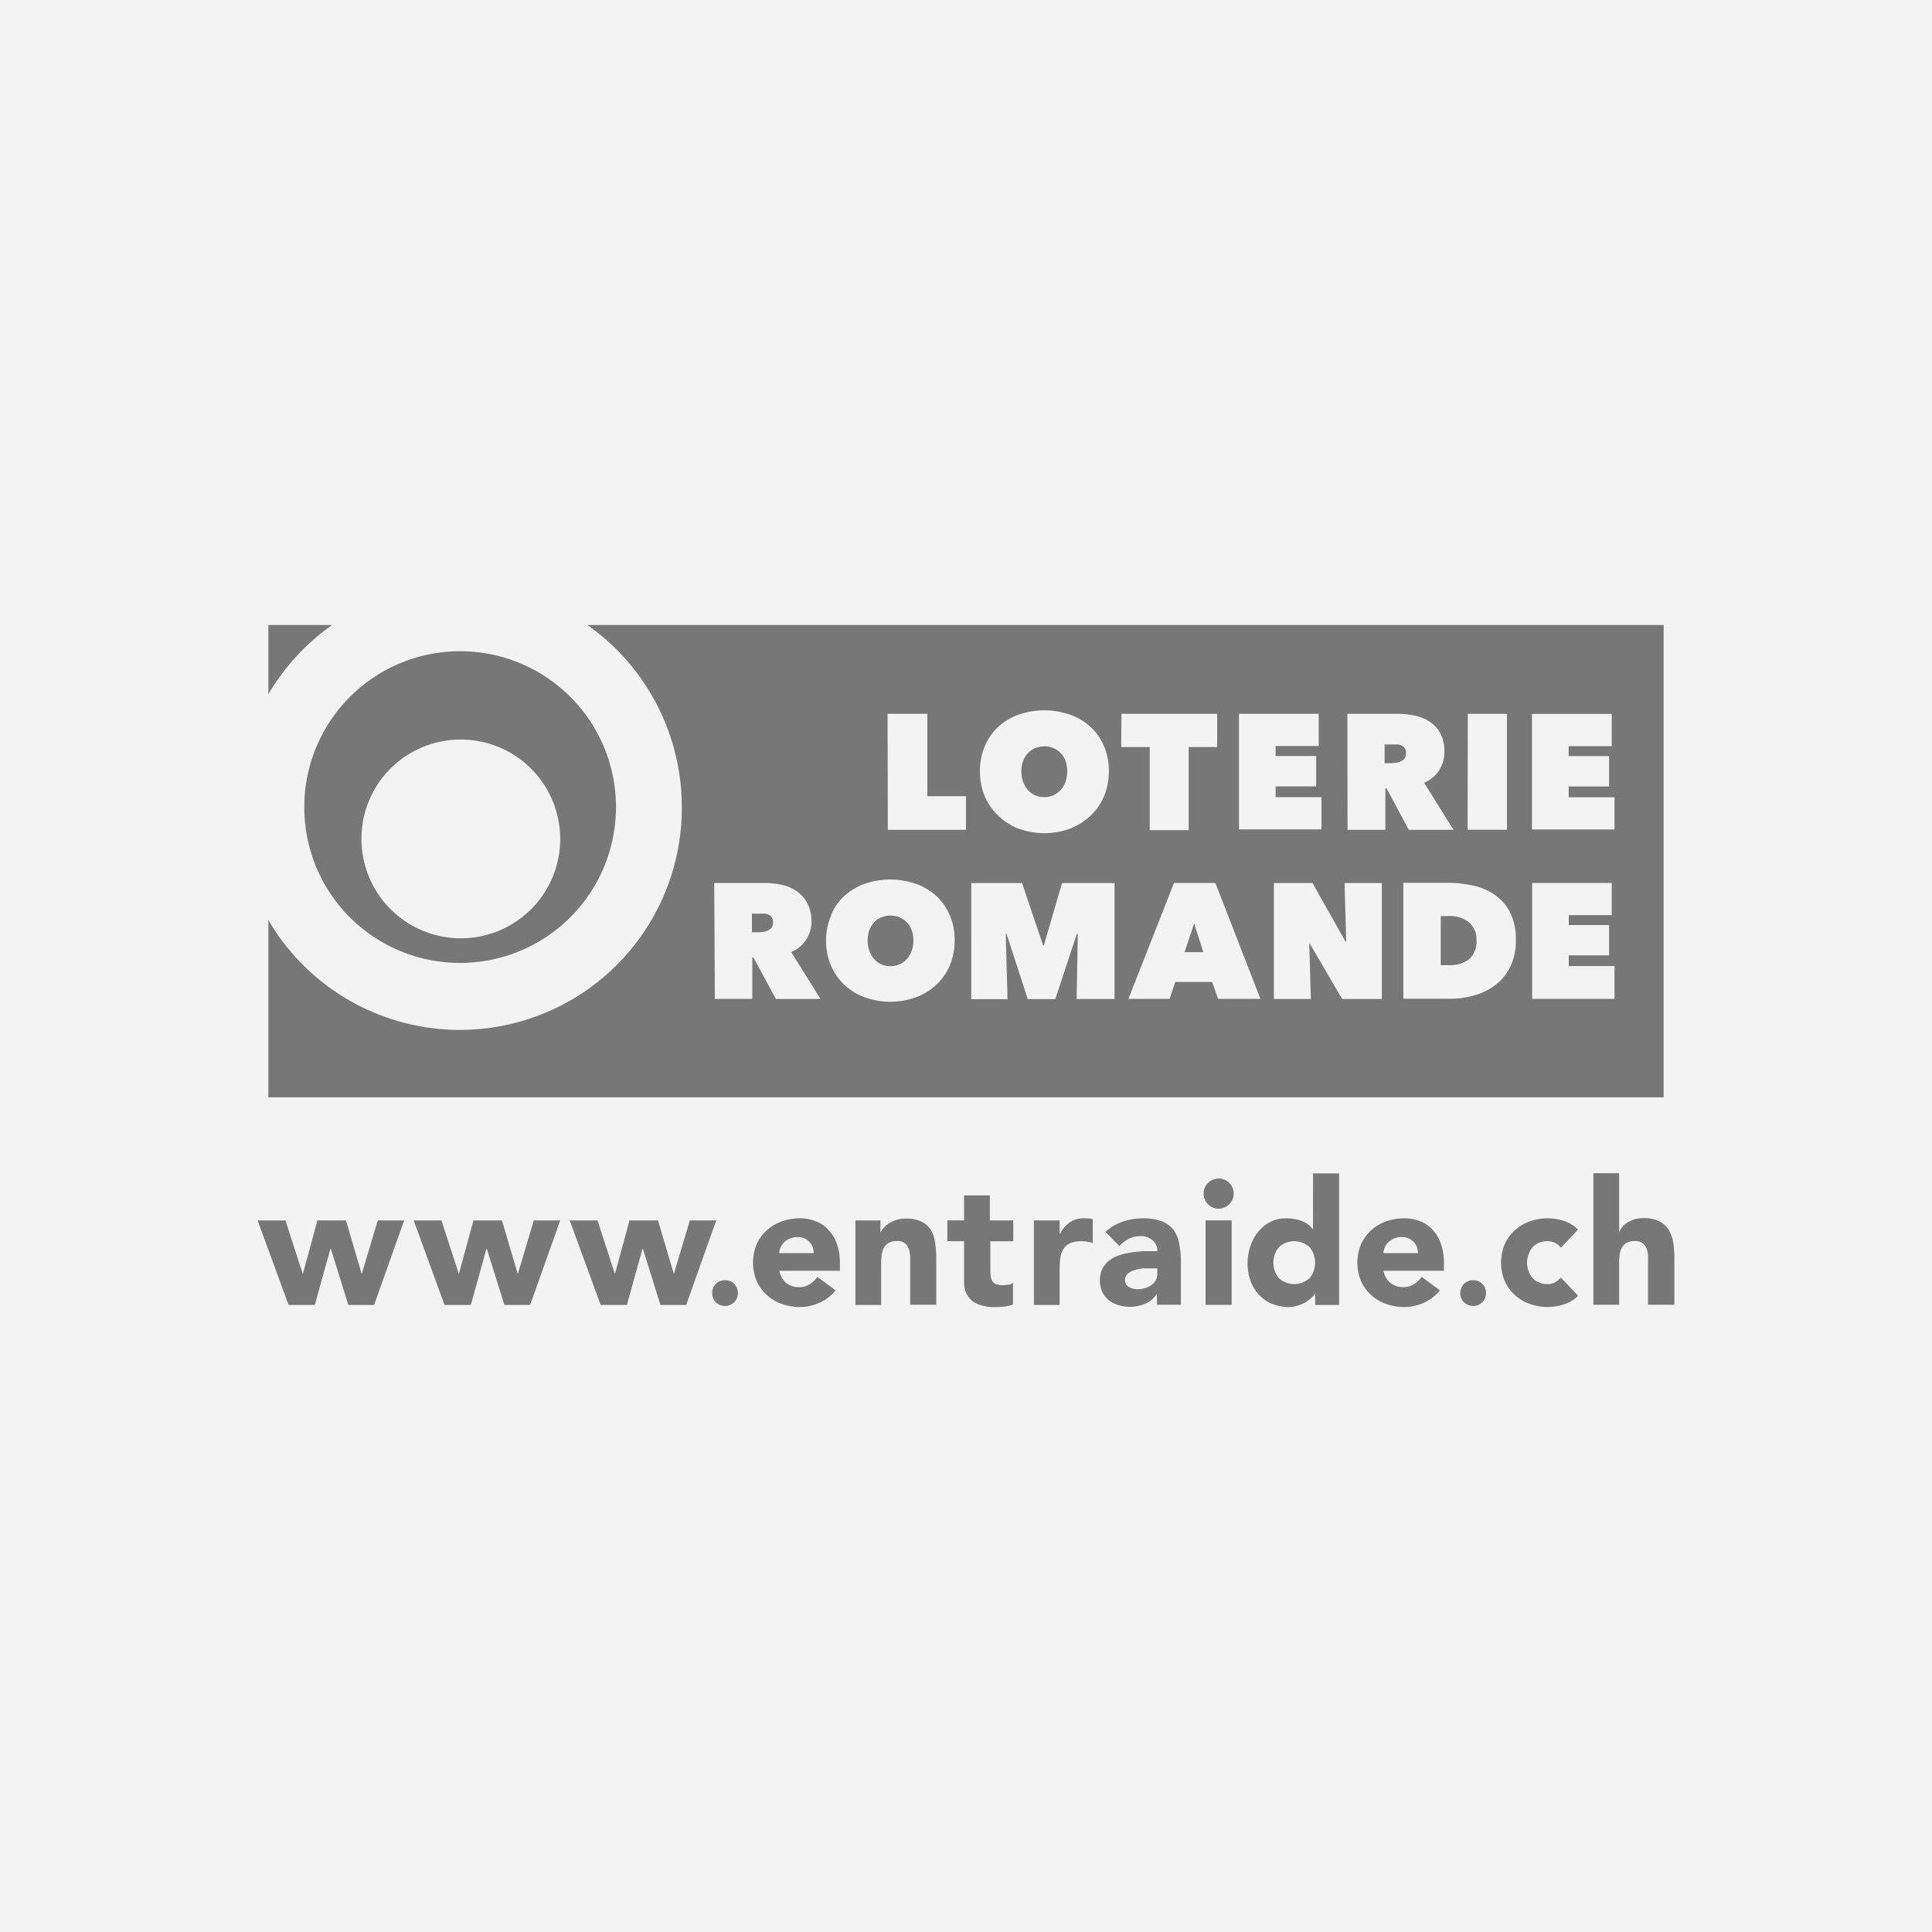 <svg xmlns="http://www.w3.org/2000/svg" viewBox="0 0 300 300"><defs><style>.cls-1{fill:#f3f3f3;}.cls-2{fill:#777;}</style></defs><g id="LOGOS_GRIS_-_200" data-name="LOGOS GRIS - 200"><rect class="cls-1" width="300" height="300"/><path class="cls-2" d="M51.57,97.05h-9.9V107.8A34.62,34.62,0,0,1,51.57,97.05Z"/><path class="cls-2" d="M71.39,149.52a24.2,24.2,0,1,0-24.14-24.19A24.16,24.16,0,0,0,71.39,149.52Zm0-34.68a15.43,15.43,0,1,1-15.26,15.43A15.38,15.38,0,0,1,71.38,114.84Z"/><path class="cls-2" d="M228.12,143.24a4.56,4.56,0,0,0-3.05-1h-1.35v7.63h1.12a5.1,5.1,0,0,0,3.28-.92,3.67,3.67,0,0,0,1.14-3A3.39,3.39,0,0,0,228.12,143.24Z"/><path class="cls-2" d="M118.61,144.68a2.17,2.17,0,0,0,.68-.22,1.46,1.46,0,0,0,.53-.46,1.21,1.21,0,0,0,.22-.77,1.38,1.38,0,0,0-.18-.76,1.09,1.09,0,0,0-.46-.42,1.91,1.91,0,0,0-.6-.18c-.21,0-.42,0-.6,0h-1.44v2.89h1.18A5.33,5.33,0,0,0,118.61,144.68Z"/><path class="cls-2" d="M105.87,125.33a34.46,34.46,0,0,1-64.2,17.54v27.52H258.33V97.05H91.21A34.57,34.57,0,0,1,105.87,125.33Zm83.28,29.77-.94-2.63H182.5l-.89,2.63h-6.39l7.08-18h6.42l7,18Zm61.55,0H237.91v-18h12.36v5H243.6v1.54h6.26v4.7H243.6v1.67h7.1Zm-12.82-44.24h12.39v5h-6.69v1.55h6.28v4.71h-6.28v1.68h7.12v5H237.88ZM235.38,146a9.3,9.3,0,0,1-.85,4.09,8.06,8.06,0,0,1-2.28,2.83,9.56,9.56,0,0,1-3.27,1.63,13.66,13.66,0,0,1-3.85.53h-7.22v-18h6.71a19.24,19.24,0,0,1,4.07.42,9.39,9.39,0,0,1,3.42,1.45,7.37,7.37,0,0,1,2.37,2.72A9.15,9.15,0,0,1,235.38,146Zm-7.46-35.16H234v18h-6.11Zm-18.7,0H217a12.9,12.9,0,0,1,2.63.27,6.7,6.7,0,0,1,2.35.94,5,5,0,0,1,1.66,1.8,5.82,5.82,0,0,1,.64,2.84,5.11,5.11,0,0,1-3.14,4.86l4.56,7.3h-6.95l-3.45-6.44h-.18v6.44h-5.87Zm5.35,26.28v18H208.4l-5-8.57h-.1l.25,8.57h-5.74v-18h6l5.13,9.11h.1l-.26-9.11Zm-22.18-26.28h12.38v5h-6.69v1.55h6.29v4.71h-6.29v1.68h7.12v5H192.39Zm-18.25,0H189V116h-4.42v12.9h-6.05V116h-4.43Zm-21.21,5a8.8,8.8,0,0,1,2.1-3,9.35,9.35,0,0,1,3.16-1.88,12.27,12.27,0,0,1,7.94,0,9.54,9.54,0,0,1,3.18,1.88,8.69,8.69,0,0,1,2.11,3,9.76,9.76,0,0,1,.76,3.9,10,10,0,0,1-.76,3.94,8.87,8.87,0,0,1-2.11,3,9.53,9.53,0,0,1-3.18,2,11.77,11.77,0,0,1-7.94,0,9.34,9.34,0,0,1-3.16-2,9,9,0,0,1-2.1-3,9.85,9.85,0,0,1-.76-3.94A9.59,9.59,0,0,1,152.93,115.86Zm-2.11,21.28h7.89l3.26,9.67h.12l2.82-9.67h8.16v18h-5.89l.18-10.1-.15,0-3.35,10.12h-4.27L156.29,145h-.12l.28,10.15h-5.63Zm-13-26.28H144v12.79h6v5.22H137.86Zm-8.79,31.27a8.64,8.64,0,0,1,2.09-3,9.35,9.35,0,0,1,3.16-1.88,12.18,12.18,0,0,1,7.91,0,9.44,9.44,0,0,1,3.18,1.88,8.55,8.55,0,0,1,2.11,3,9.71,9.71,0,0,1,.76,3.89,10,10,0,0,1-.76,3.93,8.87,8.87,0,0,1-2.11,3,9.57,9.57,0,0,1-3.18,1.94,11.84,11.84,0,0,1-7.91,0,9.48,9.48,0,0,1-3.16-1.94,9,9,0,0,1-2.09-3,9.8,9.8,0,0,1-.76-3.93A9.54,9.54,0,0,1,129.07,142.13Zm-18.12-5h7.74a13.71,13.71,0,0,1,2.63.26,6.79,6.79,0,0,1,2.33.94,5.2,5.2,0,0,1,1.67,1.81A5.73,5.73,0,0,1,126,143a5.08,5.08,0,0,1-3.14,4.84l4.56,7.28h-6.94L117,148.69h-.18v6.41H111Z"/><path class="cls-2" d="M135.73,148.91a3.1,3.1,0,0,0,1.13.83,3.53,3.53,0,0,0,1.42.29,3.49,3.49,0,0,0,1.41-.29,3.28,3.28,0,0,0,1.13-.83,3.87,3.87,0,0,0,.75-1.26,5,5,0,0,0,.26-1.63,4.82,4.82,0,0,0-.26-1.59,3.45,3.45,0,0,0-.75-1.21,3.57,3.57,0,0,0-1.13-.78,3.65,3.65,0,0,0-1.41-.27,3.7,3.7,0,0,0-1.42.27,3.36,3.36,0,0,0-1.13.78,3.58,3.58,0,0,0-.74,1.21,4.57,4.57,0,0,0-.26,1.59,4.76,4.76,0,0,0,.26,1.63A4,4,0,0,0,135.73,148.91Z"/><path class="cls-2" d="M216.89,118.41a2,2,0,0,0,.69-.21,1.55,1.55,0,0,0,.53-.46,1.31,1.31,0,0,0,.22-.78,1.5,1.5,0,0,0-.18-.76,1.16,1.16,0,0,0-.46-.42,1.91,1.91,0,0,0-.6-.18c-.22,0-.43,0-.61,0H215v2.9h1.19A3.88,3.88,0,0,0,216.89,118.41Z"/><polygon class="cls-2" points="183.94 147.85 186.86 147.85 185.42 143.41 183.94 147.85"/><path class="cls-2" d="M159.61,122.66a3.35,3.35,0,0,0,1.13.83,3.53,3.53,0,0,0,1.42.29,3.45,3.45,0,0,0,1.41-.29,3.6,3.6,0,0,0,1.14-.83,3.92,3.92,0,0,0,.75-1.27,5,5,0,0,0,.26-1.63,4.82,4.82,0,0,0-.26-1.59,3.49,3.49,0,0,0-.75-1.22,3.51,3.51,0,0,0-2.55-1.06,3.71,3.71,0,0,0-1.42.28,3.36,3.36,0,0,0-1.13.78,3.47,3.47,0,0,0-.74,1.22,4.58,4.58,0,0,0-.27,1.59,4.72,4.72,0,0,0,.27,1.63A3.9,3.9,0,0,0,159.61,122.66Z"/><polygon class="cls-2" points="56.2 197.74 56.14 197.74 53.72 189.5 49.29 189.5 47.05 197.74 46.99 197.74 44.32 189.5 40 189.5 44.81 202.63 48.88 202.63 51.31 193.9 51.37 193.9 54.09 202.63 58.09 202.63 62.76 189.5 58.66 189.5 56.2 197.74"/><polygon class="cls-2" points="80.43 197.74 80.37 197.74 77.94 189.5 73.52 189.5 71.28 197.74 71.22 197.74 68.55 189.5 64.23 189.5 69.03 202.63 73.11 202.63 75.54 193.9 75.59 193.9 78.32 202.63 82.32 202.63 86.99 189.5 82.89 189.5 80.43 197.74"/><polygon class="cls-2" points="107.12 189.5 104.66 197.74 104.61 197.74 102.17 189.5 97.75 189.5 95.51 197.74 95.45 197.74 92.78 189.5 88.46 189.5 93.27 202.63 97.34 202.63 99.77 193.9 99.83 193.9 102.55 202.63 106.55 202.63 111.22 189.5 107.12 189.5"/><path class="cls-2" d="M114,199.36a1.87,1.87,0,0,0-.64-.42,2,2,0,0,0-.78-.15,2,2,0,0,0-1.43.57,2,2,0,0,0-.42.64,2.13,2.13,0,0,0,0,1.57,1.87,1.87,0,0,0,.42.64,2.09,2.09,0,0,0,.64.42,1.92,1.92,0,0,0,.79.16,2.08,2.08,0,0,0,1.42-.58,1.9,1.9,0,0,0,.43-.64,2.13,2.13,0,0,0,0-1.57A2,2,0,0,0,114,199.36Z"/><path class="cls-2" d="M128.71,191.06a5.2,5.2,0,0,0-1.94-1.39,6.41,6.41,0,0,0-2.55-.49,8.13,8.13,0,0,0-2.85.49,6.62,6.62,0,0,0-2.32,1.39,6.45,6.45,0,0,0-1.56,2.17,7.46,7.46,0,0,0,0,5.67,6.45,6.45,0,0,0,1.56,2.17,6.62,6.62,0,0,0,2.32,1.39,8.13,8.13,0,0,0,2.85.49,7.19,7.19,0,0,0,3.07-.68,6.45,6.45,0,0,0,2.46-1.91l-2.83-2.08a4.5,4.5,0,0,1-1.21,1.14,3,3,0,0,1-1.68.45,3,3,0,0,1-2-.69,3.18,3.18,0,0,1-1-1.85h9.39v-1.27a9,9,0,0,0-.43-2.83A6.3,6.3,0,0,0,128.71,191.06ZM121,194.58a2.32,2.32,0,0,1,.23-.93,2.29,2.29,0,0,1,.56-.78,2.89,2.89,0,0,1,2.07-.77,2.43,2.43,0,0,1,1.81.72,2.39,2.39,0,0,1,.67,1.76Z"/><path class="cls-2" d="M144.56,191a3.74,3.74,0,0,0-1.47-1.31,5.67,5.67,0,0,0-2.49-.47,4.89,4.89,0,0,0-1.35.19,4.82,4.82,0,0,0-1.1.49,3.54,3.54,0,0,0-.84.67,3,3,0,0,0-.54.76h-.06V189.5h-3.88v13.13h4v-6.54a8.34,8.34,0,0,1,.08-1.24,2.86,2.86,0,0,1,.34-1.07A1.9,1.9,0,0,1,138,193a2.46,2.46,0,0,1,1.27-.29,1.76,1.76,0,0,1,1.82,1.16,4.06,4.06,0,0,1,.24,1.12c0,.41,0,.8,0,1.18v6.43h4.05v-7.24a14.62,14.62,0,0,0-.19-2.46A5.25,5.25,0,0,0,144.56,191Z"/><path class="cls-2" d="M153.7,185.62h-4v3.88h-2.6v3.24h2.6V199a4.2,4.2,0,0,0,.36,1.83,3.24,3.24,0,0,0,1,1.24,4.39,4.39,0,0,0,1.52.68,7.4,7.4,0,0,0,1.88.22,13.86,13.86,0,0,0,1.43-.08,6.58,6.58,0,0,0,1.41-.33v-3.37a1.43,1.43,0,0,1-.8.31,8.2,8.2,0,0,1-.85.07,2.56,2.56,0,0,1-1-.18,1.25,1.25,0,0,1-.58-.5,1.94,1.94,0,0,1-.24-.77,7.36,7.36,0,0,1-.05-1v-4.38h3.56V189.5H153.7Z"/><path class="cls-2" d="M168.37,189.18a3.84,3.84,0,0,0-2.24.61,5,5,0,0,0-1.54,1.82h-.05V189.5h-4v13.13h4v-5.48a14.08,14.08,0,0,1,.1-1.79,3.47,3.47,0,0,1,.48-1.39,2.36,2.36,0,0,1,1-.9,4.22,4.22,0,0,1,1.83-.33,6.15,6.15,0,0,1,.88.07c.28.05.56.12.85.2v-3.69a2.68,2.68,0,0,0-.65-.11C168.84,189.19,168.6,189.18,168.37,189.18Z"/><path class="cls-2" d="M182.2,190.94a4.27,4.27,0,0,0-1.83-1.31,8.13,8.13,0,0,0-2.93-.45,9.48,9.48,0,0,0-3.13.53,7.34,7.34,0,0,0-2.65,1.58l2.16,2.21a5,5,0,0,1,1.47-1.15,4.09,4.09,0,0,1,1.82-.41,2.79,2.79,0,0,1,1.83.63,2.1,2.1,0,0,1,.77,1.71l-1.82,0a18.46,18.46,0,0,0-2,.16,11.78,11.78,0,0,0-1.91.42,5.63,5.63,0,0,0-1.63.8,3.72,3.72,0,0,0-1.14,1.29,4,4,0,0,0-.42,1.92,3.89,3.89,0,0,0,.38,1.75,3.77,3.77,0,0,0,1,1.27,4.27,4.27,0,0,0,1.5.77,6,6,0,0,0,1.76.26,6.14,6.14,0,0,0,2.37-.46,3.81,3.81,0,0,0,1.79-1.51h.06v1.65h3.72V196a13.82,13.82,0,0,0-.27-2.9A5,5,0,0,0,182.2,190.94Zm-2.49,6.8a2.21,2.21,0,0,1-.26,1.08,2.16,2.16,0,0,1-.69.75,3.16,3.16,0,0,1-1,.46,4,4,0,0,1-1.15.16,2.66,2.66,0,0,1-1.3-.34,1.18,1.18,0,0,1-.62-1.09,1.29,1.29,0,0,1,.45-1,2.77,2.77,0,0,1,1.08-.56,5.7,5.7,0,0,1,1.32-.24c.46,0,.84,0,1.15,0h1Z"/><path class="cls-2" d="M189.23,183a2.34,2.34,0,1,0,1.65.68A2.27,2.27,0,0,0,189.23,183Z"/><rect class="cls-2" x="187.2" y="189.5" width="4.05" height="13.12"/><path class="cls-2" d="M203.88,190.91h0a3.86,3.86,0,0,0-1.8-1.34,7,7,0,0,0-2.36-.39,5.31,5.31,0,0,0-2.51.58,5.86,5.86,0,0,0-1.87,1.55,7.13,7.13,0,0,0-1.19,2.23,8.23,8.23,0,0,0-.42,2.63,7.74,7.74,0,0,0,.46,2.73,6.34,6.34,0,0,0,1.31,2.15,5.76,5.76,0,0,0,2,1.4,6.79,6.79,0,0,0,2.64.5,4.42,4.42,0,0,0,1.31-.19,5.78,5.78,0,0,0,1.16-.49,5,5,0,0,0,.92-.66,4.4,4.4,0,0,0,.63-.71h.06v1.73h3.72V182.21h-4.05Zm-.52,7.56a3.56,3.56,0,0,1-4.78,0,3.83,3.83,0,0,1,0-4.81,3.56,3.56,0,0,1,4.78,0,3.83,3.83,0,0,1,0,4.81Z"/><path class="cls-2" d="M222.55,191.06a5.2,5.2,0,0,0-1.94-1.39,6.41,6.41,0,0,0-2.55-.49,8.13,8.13,0,0,0-2.85.49,6.62,6.62,0,0,0-2.32,1.39,6.45,6.45,0,0,0-1.56,2.17,7.46,7.46,0,0,0,0,5.67,6.45,6.45,0,0,0,1.56,2.17,6.62,6.62,0,0,0,2.32,1.39,8.13,8.13,0,0,0,2.85.49,7.19,7.19,0,0,0,3.07-.68,6.45,6.45,0,0,0,2.46-1.91l-2.83-2.08a4.5,4.5,0,0,1-1.21,1.14,3.29,3.29,0,0,1-3.68-.24,3.18,3.18,0,0,1-1.05-1.85h9.39v-1.27a8.71,8.71,0,0,0-.43-2.83A6.3,6.3,0,0,0,222.55,191.06Zm-7.73,3.52a2.32,2.32,0,0,1,.23-.93,2.29,2.29,0,0,1,.56-.78,2.89,2.89,0,0,1,2.07-.77,2.42,2.42,0,0,1,1.81.72,2.39,2.39,0,0,1,.67,1.76Z"/><path class="cls-2" d="M230.18,199.36a2.06,2.06,0,0,0-1.43-.57,2,2,0,0,0-.78.15,1.87,1.87,0,0,0-.64.42,1.85,1.85,0,0,0-.43.64,2.13,2.13,0,0,0,0,1.57,1.76,1.76,0,0,0,.43.64,2.08,2.08,0,0,0,1.42.58,1.85,1.85,0,0,0,.78-.16,2,2,0,0,0,.65-.42,1.87,1.87,0,0,0,.42-.64,2.13,2.13,0,0,0,0-1.57A2,2,0,0,0,230.18,199.36Z"/><path class="cls-2" d="M240.37,192.74a2.46,2.46,0,0,1,1.16.29,2.37,2.37,0,0,1,.84.71l2.67-2.8a5.28,5.28,0,0,0-2.23-1.37,8.42,8.42,0,0,0-2.44-.39,8.13,8.13,0,0,0-2.85.49,6.62,6.62,0,0,0-2.32,1.39,6.45,6.45,0,0,0-1.56,2.17,7.46,7.46,0,0,0,0,5.67,6.45,6.45,0,0,0,1.56,2.17,6.62,6.62,0,0,0,2.32,1.39,8.1,8.1,0,0,0,5.29.09,5.07,5.07,0,0,0,2.23-1.36l-2.67-2.8a3.82,3.82,0,0,1-.84.7,2.18,2.18,0,0,1-1.16.3,3.09,3.09,0,0,1-2.39-.92,3.79,3.79,0,0,1,0-4.81A3.09,3.09,0,0,1,240.37,192.74Z"/><path class="cls-2" d="M259.81,192.93a5.25,5.25,0,0,0-.71-2,3.77,3.77,0,0,0-1.48-1.31,5.62,5.62,0,0,0-2.48-.47,4.84,4.84,0,0,0-1.35.19,4.48,4.48,0,0,0-1.08.49,3.4,3.4,0,0,0-.78.67,2.28,2.28,0,0,0-.46.76h-.05v-9.08h-4v20.42h4v-6.54a8.34,8.34,0,0,1,.08-1.24,3,3,0,0,1,.33-1.07,1.93,1.93,0,0,1,.75-.75,2.46,2.46,0,0,1,1.27-.29,1.9,1.9,0,0,1,1.2.33,2,2,0,0,1,.62.83,4.06,4.06,0,0,1,.24,1.12c0,.41,0,.8,0,1.18v6.43H260v-7.24A14.62,14.62,0,0,0,259.81,192.93Z"/></g></svg>